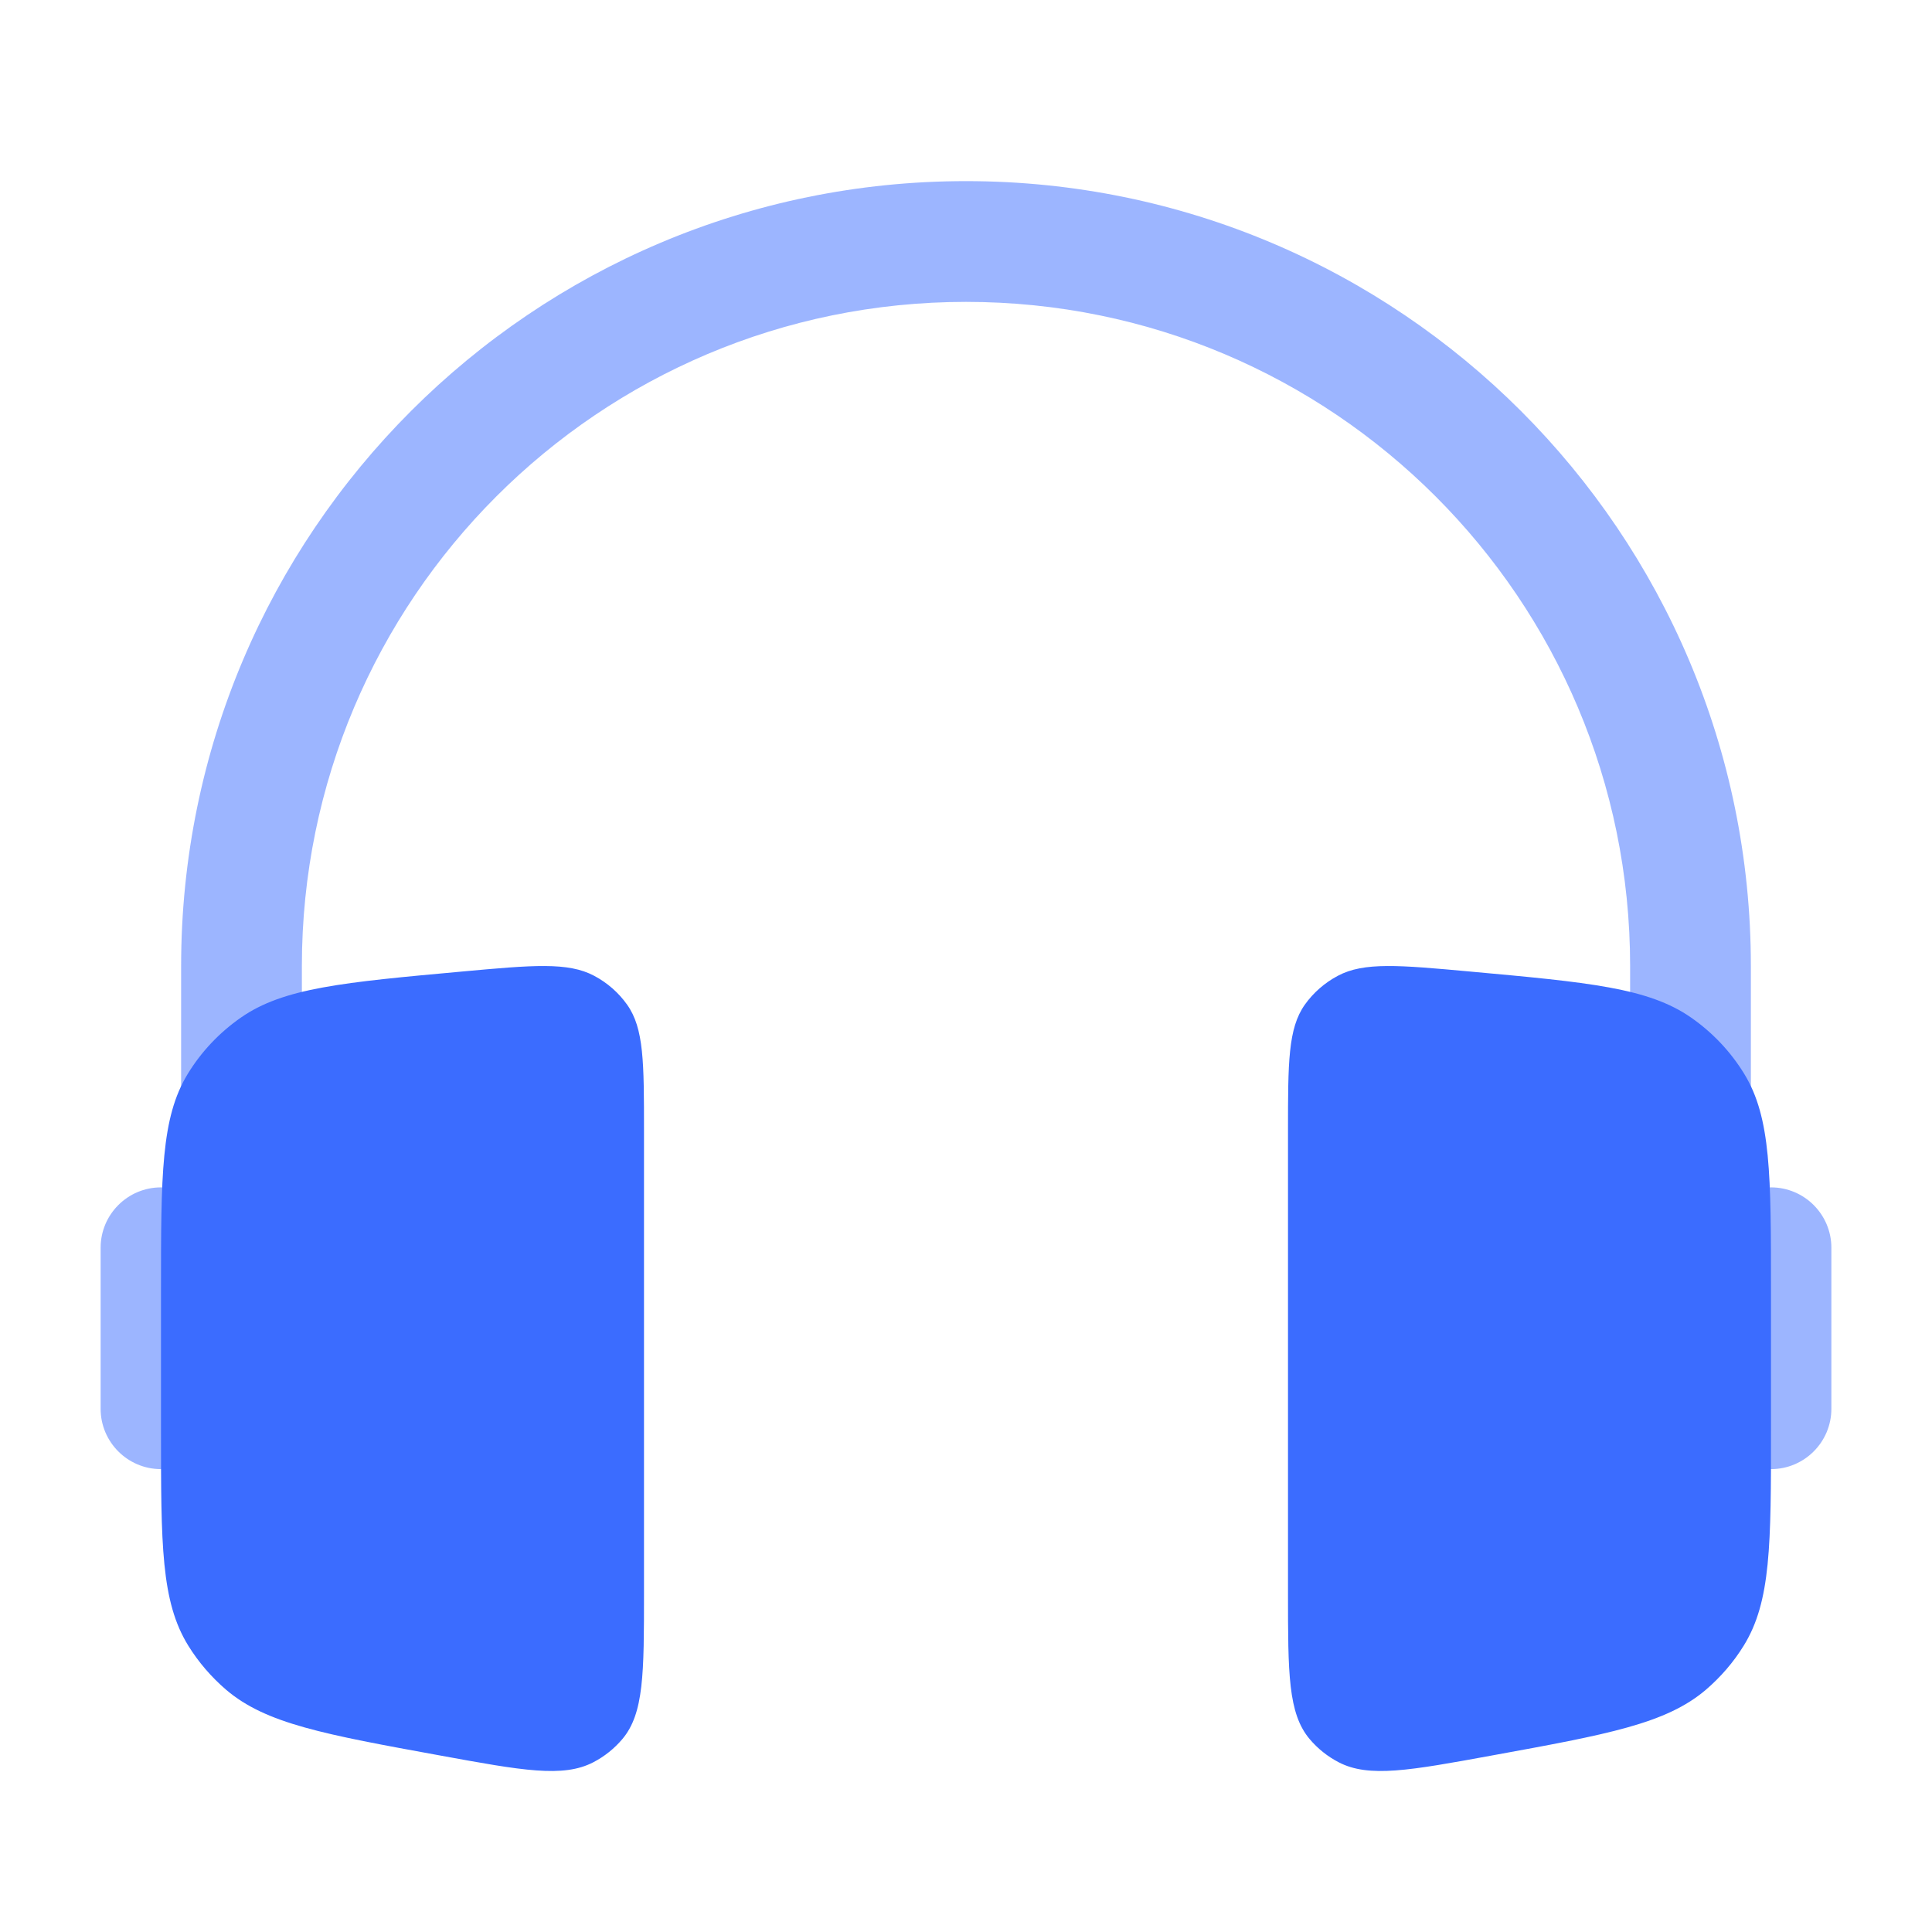 <?xml version="1.0" encoding="UTF-8"?> <svg xmlns="http://www.w3.org/2000/svg" width="36" height="36" viewBox="0 0 36 36" fill="none"><path opacity="0.5" fill-rule="evenodd" clip-rule="evenodd" d="M3.375 18C3.375 9.923 9.923 3.375 18 3.375C26.077 3.375 32.625 9.923 32.625 18V22.189C32.742 22.148 32.868 22.125 33 22.125C33.621 22.125 34.125 22.629 34.125 23.25V26.25C34.125 26.871 33.621 27.375 33 27.375C32.379 27.375 31.875 26.871 31.875 26.25V25.5H30.375V18C30.375 11.165 24.834 5.625 18 5.625C11.165 5.625 5.625 11.165 5.625 18V25.5H4.125V26.25C4.125 26.871 3.621 27.375 3 27.375C2.379 27.375 1.875 26.871 1.875 26.25V23.25C1.875 22.629 2.379 22.125 3 22.125C3.131 22.125 3.258 22.148 3.375 22.189V18Z" fill="#3B6CFF"></path><path d="M12 21.074C12 19.8 12 19.163 11.685 18.72C11.527 18.497 11.317 18.313 11.072 18.183C10.585 17.923 9.927 17.983 8.611 18.103C6.393 18.305 5.284 18.407 4.489 18.961C4.087 19.241 3.749 19.599 3.498 20.011C3 20.826 3 21.899 3 24.046V26.655C3 28.781 3 29.843 3.508 30.664C3.698 30.971 3.936 31.248 4.213 31.486C4.956 32.119 6.039 32.317 8.206 32.712C9.731 32.991 10.493 33.13 11.056 32.837C11.264 32.729 11.447 32.582 11.596 32.406C12 31.927 12 31.18 12 29.684V21.074Z" fill="#3B6CFF"></path><path d="M24 21.074C24 19.8 24 19.163 24.314 18.72C24.473 18.497 24.683 18.313 24.928 18.183C25.415 17.923 26.073 17.983 27.39 18.103C29.607 18.305 30.716 18.407 31.511 18.961C31.913 19.241 32.25 19.599 32.502 20.011C33 20.826 33 21.899 33 24.046V26.655C33 28.781 33 29.843 32.492 30.664C32.303 30.971 32.064 31.248 31.787 31.486C31.044 32.119 29.961 32.317 27.794 32.712C26.269 32.991 25.507 33.13 24.944 32.837C24.736 32.729 24.553 32.582 24.404 32.406C24 31.927 24 31.18 24 29.684V21.074Z" fill="#3B6CFF"></path></svg> 